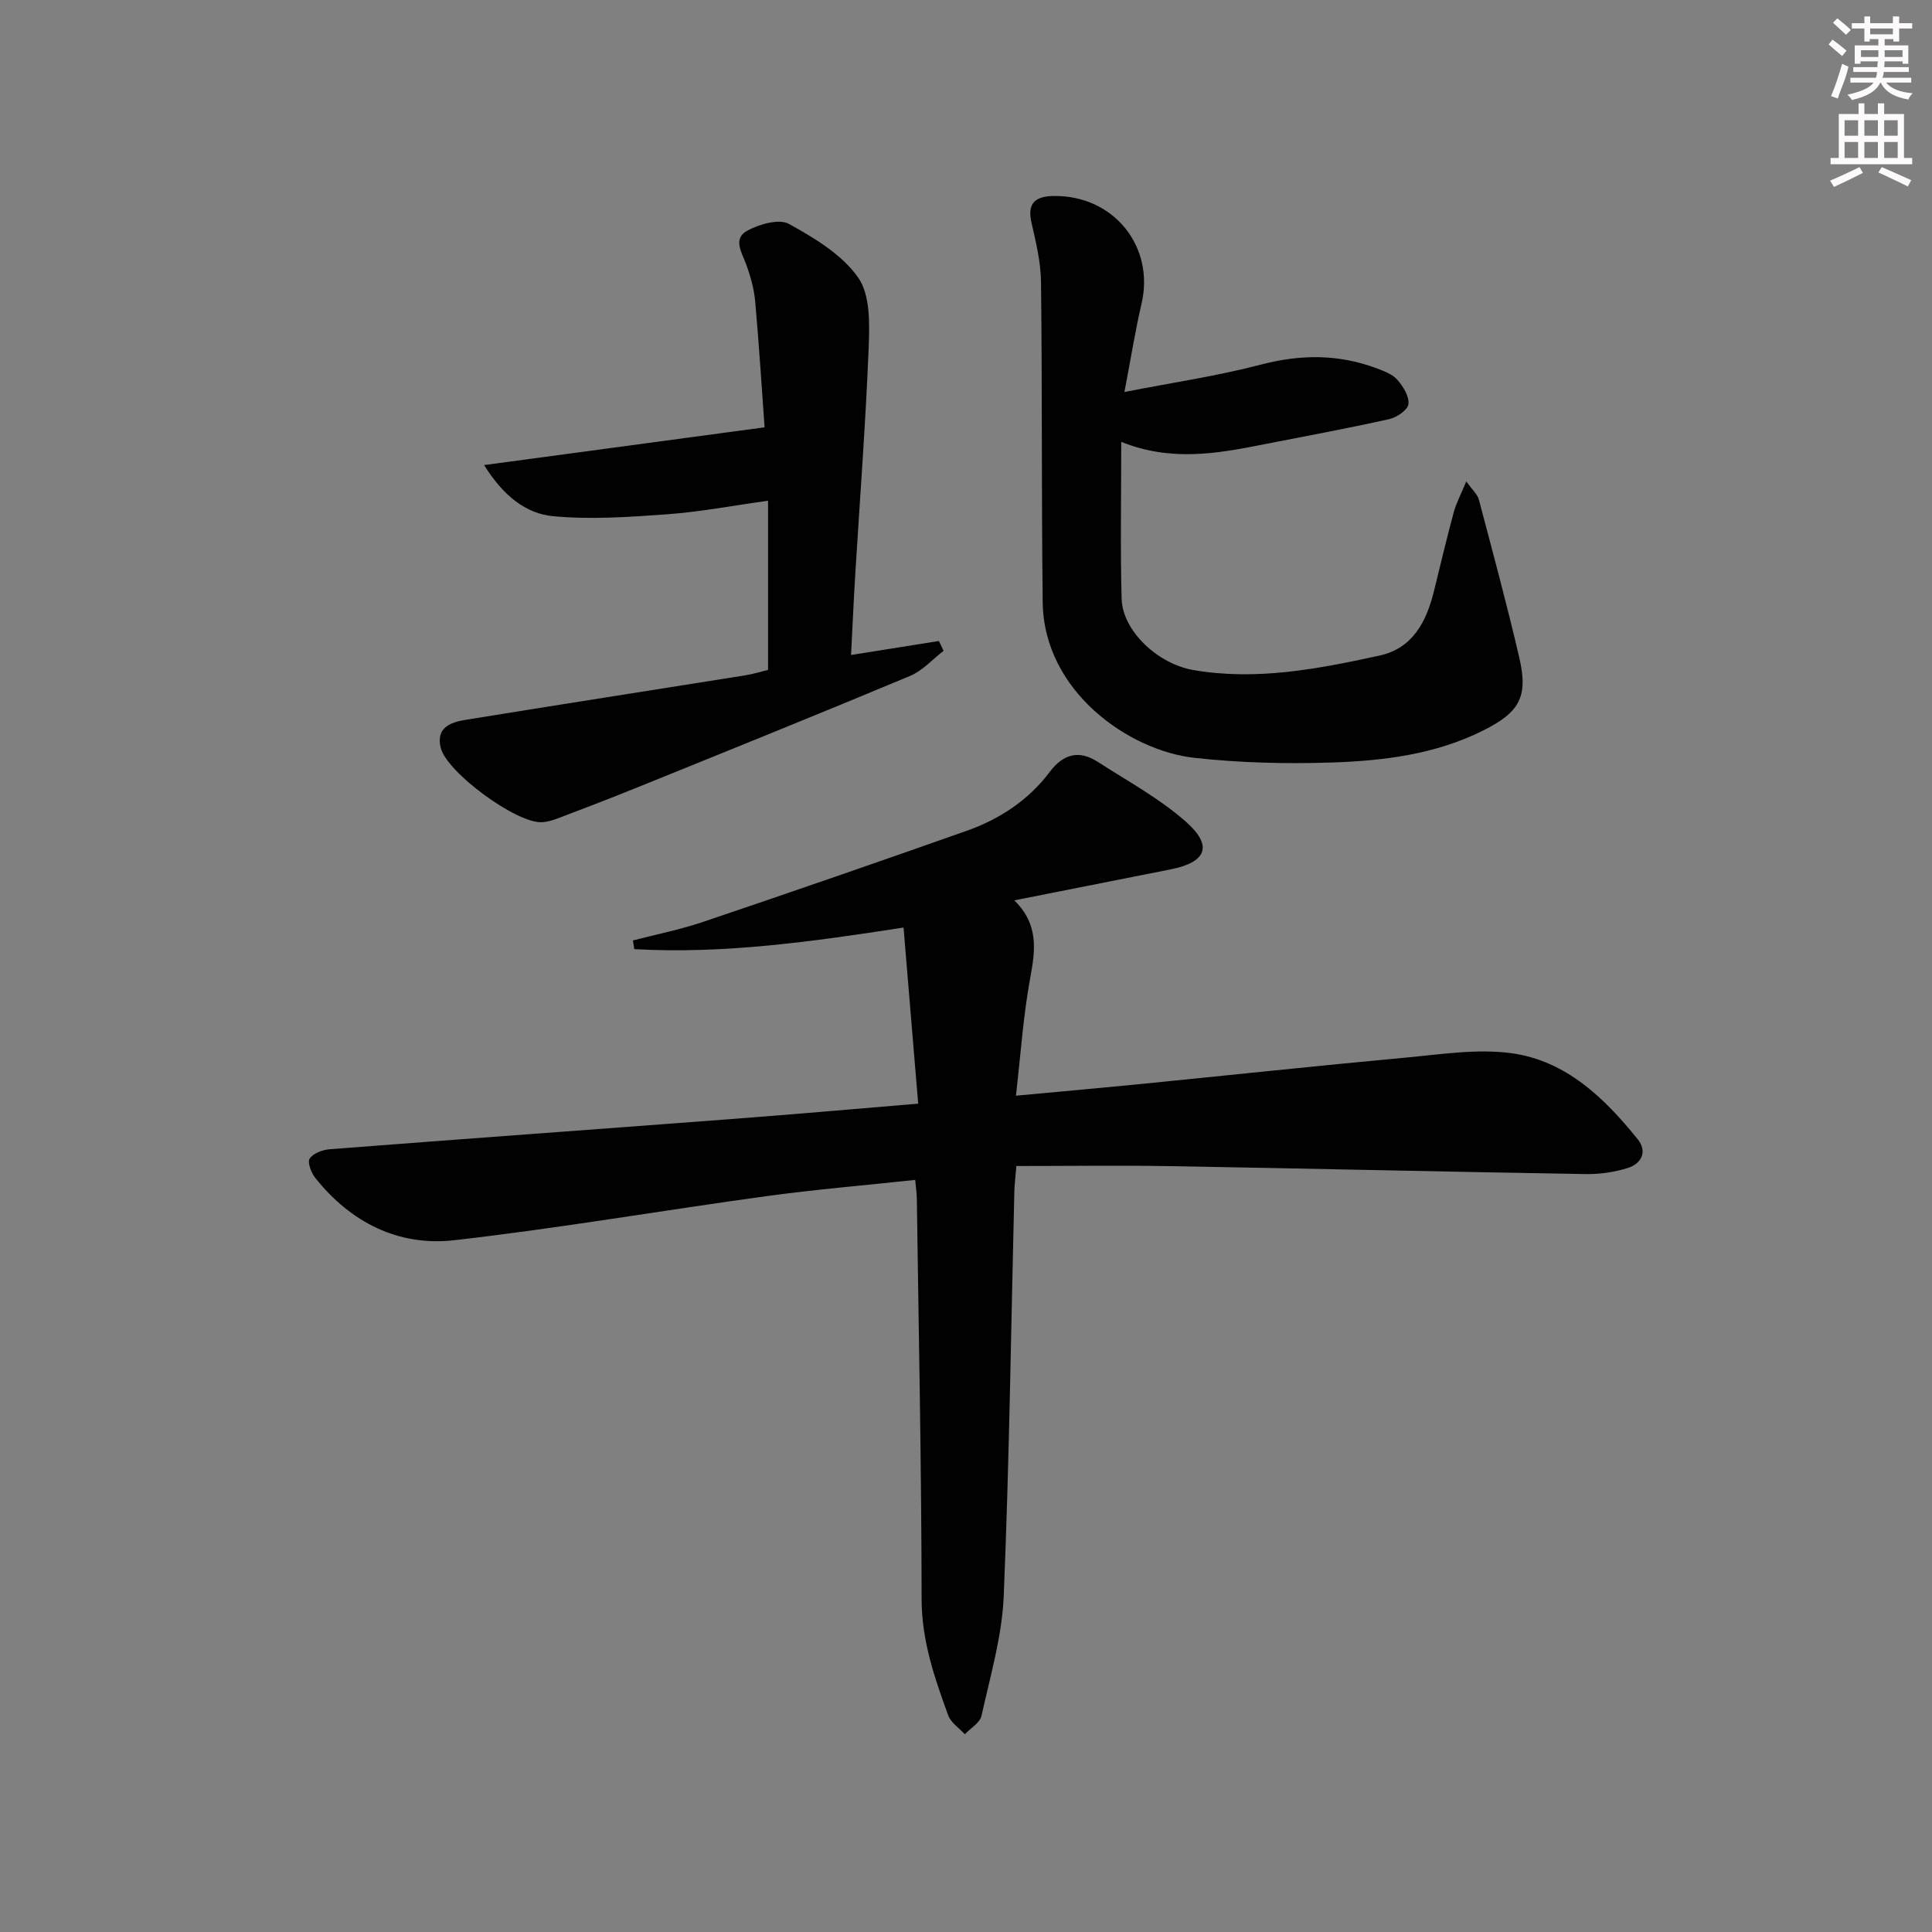 <svg enable-background="new 0 0 400 400" viewBox="0 0 400 400" xmlns="http://www.w3.org/2000/svg"><rect x="0" y="0" width="400" height="400" fill="#808080" stroke="none"/><g fill="#010102"><path d="m190.1 228.5c-1.02-12.25-2.01-24.22-3.03-36.46-18.99 2.93-37.26 5.51-55.74 4.47-.1-.6-.19-1.2-.29-1.8 4.85-1.26 9.79-2.24 14.52-3.84 18.23-6.16 36.41-12.44 54.55-18.85 6.84-2.42 12.82-6.33 17.25-12.23 2.75-3.67 6.04-4.57 9.9-2.07 6.24 4.03 12.9 7.63 18.39 12.52 5.54 4.94 4.07 8.29-3.27 9.75-10.53 2.1-21.06 4.17-32.38 6.42 5.17 5.07 4.33 10.44 3.27 16.22-1.43 7.78-1.95 15.72-2.93 24.22 8.71-.81 16.75-1.52 24.79-2.31 18.69-1.86 37.37-3.86 56.07-5.59 7.24-.67 14.68-1.86 21.76-.89 11.27 1.55 19.22 9.26 26.11 17.81 2.02 2.51.82 5.03-2 5.93-2.78.88-5.83 1.33-8.76 1.28-28.62-.47-57.24-1.15-85.86-1.64-10.61-.18-21.22-.03-32.02-.03-.22 2.65-.39 3.93-.42 5.2-.68 27.95-1.04 55.92-2.2 83.85-.35 8.31-2.79 16.57-4.6 24.77-.32 1.46-2.26 2.56-3.45 3.83-1.18-1.29-2.89-2.39-3.44-3.91-2.84-7.77-5.5-15.47-5.51-24.08-.03-27.64-.61-55.28-.99-82.92-.02-1.13-.19-2.25-.34-3.86-10.45 1.12-20.67 1.97-30.81 3.36-21.54 2.95-43 6.66-64.59 9.12-11.6 1.32-21.47-3.67-28.82-12.92-.84-1.05-1.65-3.22-1.14-3.98.74-1.1 2.66-1.82 4.13-1.93 27.35-2.12 54.71-4.09 82.06-6.17 12.89-.96 25.77-2.1 39.79-3.27z"/><path d="m232.14 91.48c0 11.59-.21 22.04.08 32.48.18 6.62 7.44 13.51 14.93 14.78 13.06 2.23 25.8-.25 38.46-3.01 6.86-1.49 9.7-6.99 11.26-13.29 1.35-5.48 2.65-10.97 4.12-16.41.5-1.85 1.44-3.58 2.59-6.36 1.27 1.79 2.31 2.67 2.6 3.75 2.88 10.9 5.83 21.79 8.38 32.77 1.88 8.12.02 11.29-7.48 15.05-9.9 4.96-20.64 6.28-31.42 6.63-9.45.31-19 .07-28.39-.97-13.48-1.49-31.17-13.71-31.39-32.22-.26-22.11-.09-44.22-.35-66.33-.05-4.07-1.04-8.18-1.96-12.19-.94-4.08.71-5.51 4.55-5.58 12.4-.2 21.01 10.41 18.22 22.32-1.28 5.47-2.16 11.05-3.54 18.26 10.01-1.96 19.28-3.32 28.29-5.68 8.2-2.14 16.04-2.18 23.91.77 1.54.58 3.29 1.22 4.31 2.38 1.2 1.38 2.48 3.44 2.29 5.04-.14 1.2-2.4 2.75-3.95 3.1-8.73 1.94-17.54 3.57-26.32 5.29-9.48 1.87-18.95 3.54-29.19-.58z"/><path d="m100.23 96.29c19.52-2.63 38.16-5.14 58.07-7.82-.58-8-1.14-17.01-1.94-25.99-.23-2.6-.95-5.22-1.85-7.69-.92-2.51-2.86-5.38.22-7.04 2.49-1.34 6.56-2.52 8.61-1.39 5.3 2.93 11.05 6.37 14.37 11.16 2.53 3.65 2.32 9.71 2.13 14.65-.62 15.6-1.82 31.18-2.77 46.77-.33 5.42-.57 10.85-.87 16.67 6.43-1.03 12.31-1.97 18.19-2.9.32.68.64 1.36.97 2.04-2.3 1.76-4.35 4.11-6.93 5.19-18.83 7.87-37.75 15.5-56.66 23.16-5.23 2.12-10.51 4.14-15.79 6.15-1.22.47-2.53.92-3.81.98-5.26.26-19.64-10.3-20.92-15.39-1.05-4.18 2.01-5.29 5.06-5.79 19.28-3.14 38.59-6.13 57.88-9.21 1.78-.28 3.52-.83 4.83-1.15 0-11.54 0-22.78 0-35.02-7.56 1.05-14.16 2.32-20.82 2.8-7.88.57-15.88 1.14-23.7.4-5.63-.53-10.32-4.23-14.27-10.58z"/></g><path d="m378.6 9.2.8-1c.9.7 1.9 1.4 2.9 2.3l-.9 1.1c-1.1-.9-2-1.7-2.8-2.4zm.5 10.7c.9-2.1 1.6-4.3 2.3-6.7.4.2.8.4 1.3.6-.7 3.1-1.5 4.3-2.2 6.6zm.4-15.2.9-.9c1 .8 2 1.6 2.8 2.4l-1 1c-1-.9-1.9-1.8-2.7-2.5zm12.5-1.3h1.2v1.4h2.7v1.1h-2.7v2.7h-1.2v-.5h-1.8v1.3h4.9v3.8h-1.2v-.5h-3.7c0 .4-.1.9-.1 1.2h5.1v1h-5.2c0 .5-.1.9-.3 1.2h6v1h-5.2c1.1 1.3 2.9 2 5.5 2.2-.4.4-.7.8-.9 1.3-2.9-.5-4.8-1.6-5.7-3.5h-.1c-.8 1.7-2.7 2.9-5.9 3.6-.2-.4-.6-.8-.9-1.1 2.8-.6 4.6-1.4 5.4-2.5h-4.8v-1h5.3c.1-.3.2-.7.2-1.2h-4.9v-1h5c0-.4 0-.8.1-1.2h-3.6v.5h-1.2v-3.8h4.9v-1.3h-1.8v.5h-1.1v-2.7h-2.6v-1.1h2.6v-1.4h1.2v1.4h4.7v-1.4zm-6.7 8.4h3.6c0-.4 0-.9 0-1.4h-3.6zm1.9-4.7h4.7v-1.2h-4.7zm6.7 3.3h-3.7v1.4h3.7z" fill="#fcfafa"/><path d="m384.7 21.4h1.3v2.2h2.8v-2.2h1.3v2.2h4.1v9.1h1.7v1.3h-16.9v-1.3h1.7v-9.1h4.1v-2.2zm.3 13.2.7 1.2c-1.8.9-3.8 1.9-6 2.9-.2-.4-.5-.8-.8-1.3 2.4-1 4.4-2 6.1-2.8zm-3.1-6.5h2.8v-3.2h-2.8zm0 4.6h2.8v-3.3h-2.8v3.2zm4.1-4.6h2.8v-3.2h-2.8zm0 4.6h2.8v-3.3h-2.8zm3.6 1.9c2.1.9 4.1 1.8 6.1 2.7l-.7 1.3c-2.2-1.1-4.2-2-6.1-2.9zm3.3-9.7h-2.8v3.2h2.8zm-2.8 7.8h2.8v-3.3h-2.8z" fill="#fcfafa"/></svg>